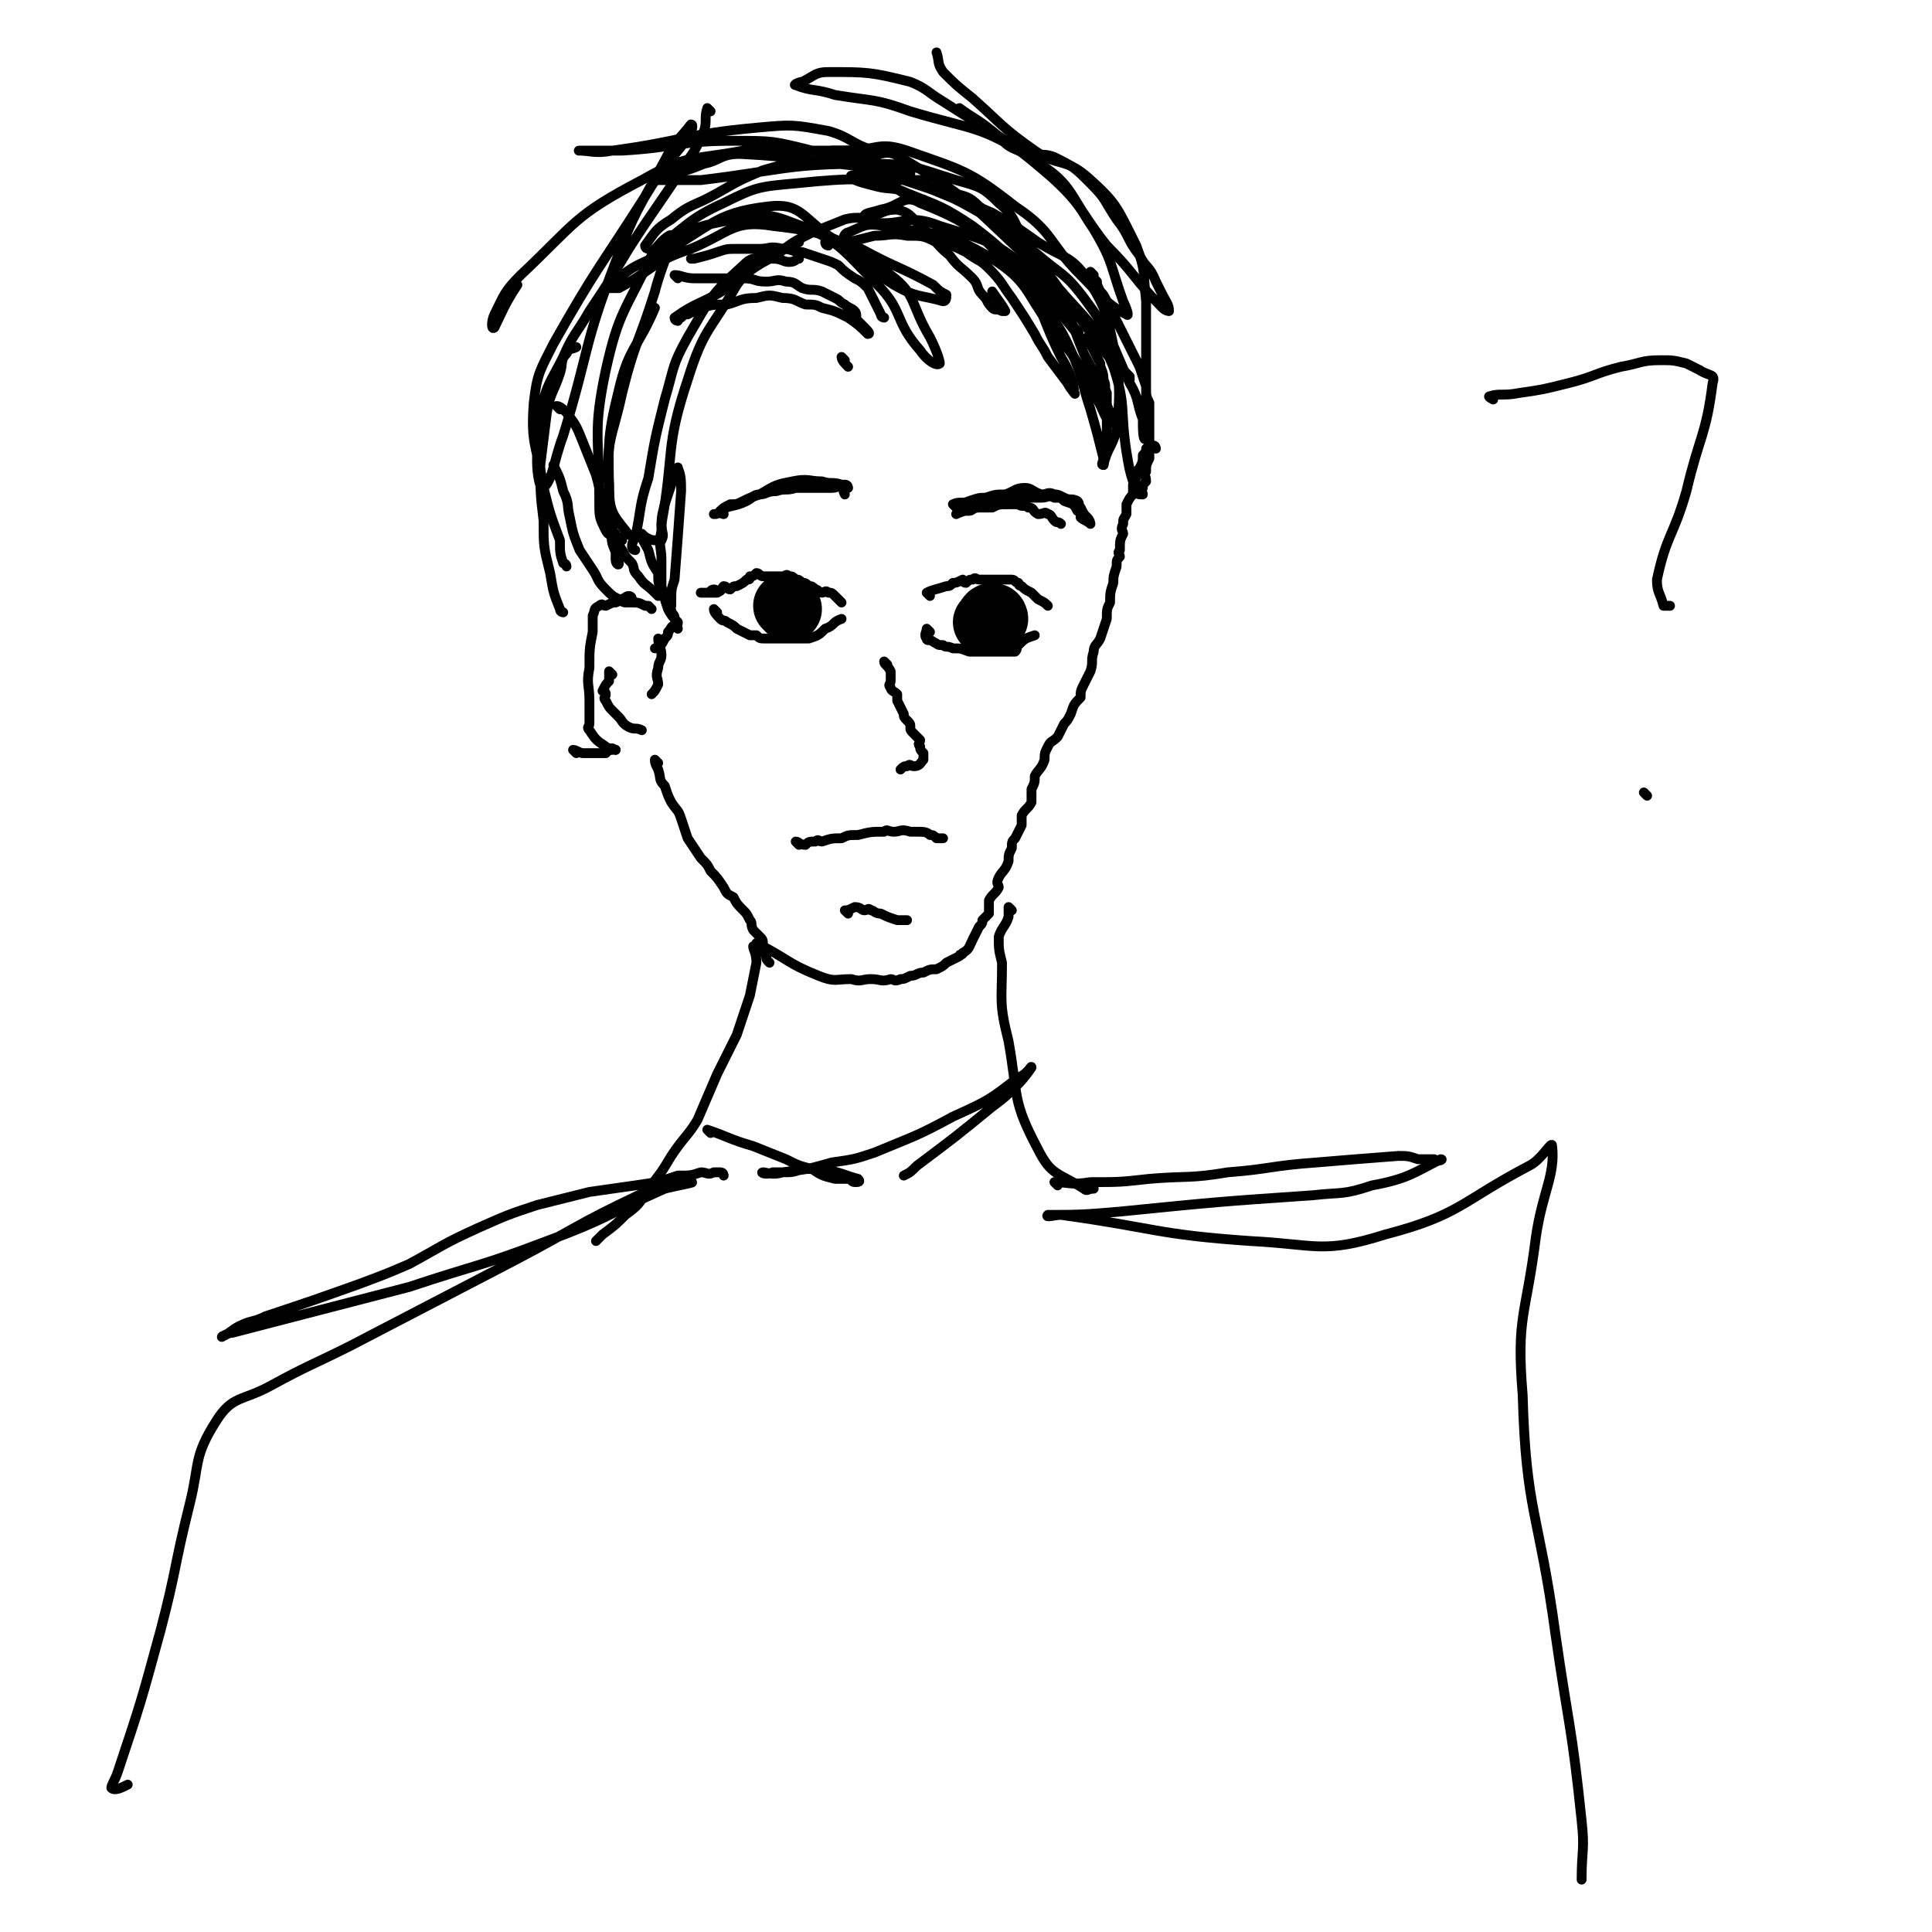 <svg viewBox='0 0 590 590' version='1.1' xmlns='http://www.w3.org/2000/svg' xmlns:xlink='http://www.w3.org/1999/xlink'><g fill='none' stroke='#000000' stroke-width='3' stroke-linecap='round' stroke-linejoin='round'><path d='M258,110c0,0 -1,-1 -1,-1 0,1 1,2 2,3 '/><path d='M219,181c0,0 0,-1 -1,-1 -1,0 -1,1 -2,1 -1,0 -2,0 -2,0 1,0 2,0 3,0 1,0 1,0 2,0 2,-1 1,-1 2,-2 1,0 1,1 2,1 1,-1 1,-1 2,-1 2,-1 2,-1 3,-2 1,0 1,0 1,-1 1,0 1,0 2,-1 1,0 1,1 2,1 1,0 1,0 2,0 1,0 1,0 2,0 1,0 1,0 2,0 1,0 1,-1 2,0 1,0 1,0 2,1 1,0 1,0 2,1 1,0 1,0 2,1 1,0 1,0 2,1 1,0 1,1 2,1 1,0 1,-1 2,0 1,0 1,0 2,1 1,1 1,1 2,2 '/><path d='M219,187c0,0 -1,-1 -1,-1 0,1 1,2 2,3 1,1 1,0 2,1 2,1 2,1 3,2 2,1 2,1 4,2 1,0 1,0 2,0 1,1 1,1 3,1 1,0 1,0 3,0 0,0 0,0 1,0 3,0 3,0 5,0 2,0 2,0 4,0 3,-1 3,-1 5,-3 3,-1 2,-2 5,-3 '/><path d='M284,182c0,0 -1,-1 -1,-1 2,-1 3,-1 6,-2 1,0 1,0 2,-1 1,0 1,0 3,-1 0,0 0,1 1,1 1,-1 1,-1 2,-1 1,-1 1,0 2,0 1,0 1,0 3,0 1,0 1,0 2,0 2,0 2,0 5,0 1,0 1,1 2,1 0,1 1,1 1,1 1,1 1,1 3,2 1,1 1,1 2,2 2,1 2,1 3,2 '/><path d='M284,193c0,0 -1,-1 -1,-1 0,1 -1,2 0,3 0,1 1,0 2,1 2,1 1,1 3,1 1,1 1,0 3,1 3,0 2,0 5,1 2,0 2,0 4,0 2,0 2,0 3,0 1,0 1,0 1,0 1,0 1,0 2,0 2,0 2,0 4,0 1,-1 0,-1 1,-2 2,-2 2,-2 5,-3 '/></g>
<g fill='none' stroke='#000000' stroke-width='20' stroke-linecap='round' stroke-linejoin='round'><path d='M241,186c0,0 -1,-1 -1,-1 '/><path d='M304,189c0,0 0,-1 -1,-1 -1,0 -1,1 -2,2 '/></g>
<g fill='none' stroke='#000000' stroke-width='3' stroke-linecap='round' stroke-linejoin='round'><path d='M221,157c0,0 -1,0 -1,-1 3,-2 4,-1 8,-3 2,-1 2,-2 4,-2 5,-3 5,-3 10,-4 5,-1 5,0 9,0 3,1 3,0 6,1 1,1 0,1 1,3 '/><path d='M259,149c0,0 0,-1 -1,-1 -2,0 -2,1 -4,1 -2,0 -2,0 -4,0 -3,0 -3,0 -7,0 -3,1 -3,0 -6,1 -3,0 -3,1 -5,1 -3,1 -3,1 -5,2 -2,1 -2,1 -4,1 -2,1 -2,1 -3,2 -1,1 -1,1 -2,1 '/><path d='M292,155c0,0 -1,-1 -1,-1 2,-1 3,0 5,-1 3,-1 3,-1 5,-1 3,-1 3,-1 6,-1 3,-1 3,-2 6,-2 2,0 2,1 5,2 2,0 2,-1 4,0 1,0 1,0 3,1 2,1 2,0 4,1 1,1 0,1 1,2 1,2 1,2 2,3 1,1 1,2 1,2 -1,-1 -2,-1 -3,-2 0,-1 0,-2 -1,-2 -1,-2 -1,-2 -4,-3 -1,-1 -1,-1 -3,-1 -2,-1 -2,0 -4,0 -2,0 -2,0 -4,0 -3,0 -3,0 -5,0 -4,1 -3,1 -7,2 -1,0 -1,0 -3,1 -2,0 -2,1 -3,1 -1,0 -1,0 -1,0 -2,0 -3,1 -3,1 0,0 2,-1 3,-1 2,-1 2,-1 4,-1 2,0 2,0 4,0 2,-1 2,-1 5,-1 1,0 1,0 3,0 1,1 2,0 3,1 2,0 1,1 3,2 2,0 2,-1 3,0 1,0 1,1 2,2 1,1 1,0 2,1 '/><path d='M271,203c0,0 -1,-1 -1,-1 0,1 1,1 2,3 0,1 0,1 0,3 0,1 -1,1 0,2 0,1 1,1 2,2 0,1 0,1 0,2 1,2 1,2 2,4 0,1 0,1 1,2 1,1 1,1 1,2 0,1 0,1 1,2 1,1 1,1 2,2 0,1 -1,1 0,2 0,1 0,1 1,2 0,1 0,1 0,2 -1,1 -1,2 -3,2 -1,0 -1,-1 -2,0 -1,0 -1,0 -2,1 '/><path d='M244,258c0,0 -1,-1 -1,-1 1,0 1,1 3,1 1,-1 1,-1 3,-1 1,-1 1,0 2,0 3,-1 3,-1 6,-1 2,-1 2,-1 5,-1 4,-1 4,-1 8,-1 1,-1 1,0 3,0 2,0 2,-1 5,0 1,0 1,0 2,0 2,0 3,0 4,1 1,0 1,0 2,1 1,0 1,0 2,0 '/><path d='M259,279c0,0 -1,-1 -1,-1 1,0 1,0 3,-1 2,0 2,1 3,1 1,0 1,-1 2,0 1,0 1,1 3,1 2,1 2,1 5,2 1,0 1,0 3,0 '/><path d='M270,97c0,0 -1,0 -1,-1 -1,-2 -1,-2 -2,-4 -1,-2 -1,-2 -2,-4 -2,-2 -2,-2 -4,-3 -3,-2 -3,-2 -5,-4 -2,-1 -2,-1 -5,-2 -3,-1 -3,-1 -6,-2 -3,0 -3,-1 -6,-1 -4,-1 -4,0 -7,0 -4,0 -4,0 -7,0 -3,0 -3,0 -6,1 -3,1 -3,1 -7,2 -1,0 -1,0 -1,0 '/><path d='M207,85c0,0 -1,-1 -1,-1 2,0 3,1 6,1 3,0 3,0 6,0 4,0 4,0 9,0 4,0 3,1 7,1 3,0 3,-1 6,0 3,0 3,1 5,2 3,1 3,0 6,1 2,1 2,1 4,2 2,1 1,1 3,2 1,1 2,1 3,2 1,1 0,2 1,3 1,1 1,1 2,2 1,1 2,2 1,2 -2,-2 -3,-3 -6,-5 -4,-2 -4,-2 -8,-3 -2,-1 -2,-1 -5,-1 -3,-1 -3,-2 -7,-2 -4,-1 -4,-1 -8,0 -5,0 -5,1 -9,2 -4,0 -4,0 -8,1 -2,1 -2,1 -4,2 -1,0 -1,0 -2,1 0,0 0,0 -1,0 '/><path d='M199,186c0,0 0,0 -1,-1 0,0 -1,0 -1,0 -2,-1 -2,-1 -4,-1 -1,0 -1,0 -2,0 -1,0 -1,-1 -3,0 -1,0 -1,0 -3,1 -1,0 -1,-1 -2,0 -2,1 -1,1 -2,3 0,3 0,3 0,5 -1,5 -1,5 -1,11 -1,5 0,5 0,10 0,2 0,2 0,4 0,2 0,2 0,3 0,1 -1,1 0,2 2,3 2,3 5,5 1,1 1,0 3,1 '/><path d='M187,206c0,0 -1,-1 -1,-1 0,1 0,2 0,3 -1,1 -1,1 -2,3 0,0 1,0 1,1 0,1 -1,1 0,2 1,2 1,2 2,3 1,1 1,1 2,2 1,1 1,2 3,3 2,1 2,0 4,1 '/><path d='M201,182c0,0 0,0 -1,-1 -3,-3 -3,-2 -5,-5 -2,-2 -1,-2 -2,-4 -2,-2 -2,-2 -3,-4 -2,-3 -2,-3 -2,-5 -1,-1 -1,-1 -1,-3 -1,-3 -1,-3 -2,-6 0,-1 1,-1 1,-3 '/><path d='M197,164c0,0 -1,-1 -1,-1 0,2 1,3 2,5 1,4 1,4 3,7 0,3 0,3 1,5 1,2 1,2 2,4 1,2 1,2 1,3 1,1 1,1 1,2 1,1 1,2 1,1 -1,-1 -2,-2 -3,-4 -1,-3 -1,-3 -2,-7 0,-4 0,-4 0,-8 0,-4 -1,-4 0,-9 0,-4 0,-4 1,-8 1,-3 1,-3 2,-6 0,-2 0,-2 1,-3 1,-1 1,-3 1,-2 1,2 1,4 1,7 -1,14 -1,14 -2,27 -1,3 -1,3 -1,7 0,1 0,1 0,1 '/><path d='M193,183c0,0 0,-1 -1,-1 -1,0 -1,1 -3,1 -2,-1 -2,-1 -4,-3 -3,-3 -2,-3 -4,-6 -2,-3 -2,-3 -4,-6 -2,-5 -2,-5 -3,-10 -1,-4 0,-4 -2,-8 -1,-4 -1,-4 -3,-8 0,0 0,0 0,0 '/><path d='M172,187c0,0 -1,0 -1,-1 -2,-5 -2,-5 -3,-11 -2,-8 -2,-8 -2,-16 -1,-8 -1,-9 -1,-17 1,-8 1,-8 2,-16 1,-6 2,-6 4,-12 1,-3 0,-4 2,-6 1,-2 1,-1 3,-2 '/><path d='M171,125c0,0 -1,-1 -1,-1 1,0 2,1 3,2 3,4 3,4 5,9 2,5 2,5 4,10 2,7 1,7 3,14 1,2 1,2 2,5 0,3 1,3 1,5 0,1 0,1 0,2 0,1 1,2 1,1 0,-2 -1,-3 -2,-6 -1,-7 -2,-7 -1,-13 0,-17 -1,-18 3,-34 3,-13 6,-13 11,-25 '/><path d='M190,165c0,0 0,0 -1,-1 -2,-1 -3,0 -4,-2 -2,-4 -2,-4 -2,-9 0,-20 -2,-21 2,-40 4,-18 6,-18 14,-35 2,-4 6,-7 6,-6 0,4 -3,9 -5,17 -5,16 -6,15 -10,31 -3,14 -5,14 -4,28 0,8 1,9 5,14 2,3 3,1 6,2 2,1 2,1 4,1 0,0 1,0 1,0 1,-2 0,-2 0,-5 4,-22 1,-23 8,-44 5,-16 7,-15 15,-29 3,-4 3,-4 7,-7 5,-4 6,-3 12,-6 '/><path d='M194,168c0,0 -1,0 -1,-1 0,-1 0,-1 1,-3 2,-9 1,-9 4,-18 2,-12 2,-12 5,-24 3,-10 2,-10 7,-19 7,-12 7,-13 17,-22 3,-3 4,-2 9,-2 3,0 3,1 5,1 2,0 2,-1 3,-1 '/><path d='M207,98c0,0 -1,0 -1,-1 7,-5 8,-4 16,-9 7,-5 7,-6 15,-10 5,-4 5,-4 11,-7 5,-2 5,-2 10,-4 4,-1 4,0 8,-1 4,-1 4,-2 8,-2 4,1 4,2 7,5 5,4 4,5 9,9 3,4 3,3 7,7 2,2 1,3 3,5 2,2 1,2 3,4 1,1 1,0 3,1 0,0 1,0 1,0 -1,-2 -2,-3 -4,-6 '/><path d='M253,75c0,0 -1,0 -1,-1 3,0 4,0 7,0 4,-1 4,-1 8,-2 5,0 5,-1 10,0 5,0 5,0 9,2 5,1 5,1 9,3 4,3 4,2 7,5 4,4 4,5 7,9 4,6 4,6 7,11 2,4 2,3 4,7 3,4 3,4 6,8 1,2 3,4 2,3 0,-3 -1,-6 -4,-11 -7,-14 -5,-16 -15,-27 -11,-12 -13,-14 -28,-20 -5,-3 -6,1 -12,2 -3,1 -5,1 -5,2 -1,1 1,2 3,2 9,1 10,-3 20,1 16,5 18,5 31,17 9,8 8,10 13,22 5,9 4,9 8,18 0,2 0,4 0,3 -2,-2 -2,-4 -4,-7 -6,-12 -6,-12 -14,-22 -8,-11 -7,-14 -18,-21 -15,-9 -17,-7 -33,-10 -6,-1 -6,0 -11,2 -1,0 -2,2 -1,3 1,1 2,1 5,2 11,6 11,5 22,11 2,2 2,2 4,3 0,1 0,2 -1,2 -7,-2 -8,-1 -15,-5 -11,-7 -10,-9 -20,-15 -8,-6 -9,-10 -18,-9 -18,2 -18,7 -36,16 -7,3 -8,4 -13,9 0,0 1,0 3,0 11,-6 10,-8 22,-12 12,-5 13,-9 25,-7 18,2 21,4 36,15 8,6 6,9 12,19 2,4 3,7 3,8 -1,1 -4,-1 -6,-4 -8,-9 -5,-12 -13,-20 -11,-11 -12,-14 -26,-19 -10,-4 -12,-2 -23,0 -10,2 -9,4 -18,8 0,0 -1,0 -1,0 10,-7 10,-9 21,-14 10,-5 11,-5 22,-6 19,-2 20,-1 40,-1 '/><path d='M198,76c0,0 -1,0 -1,-1 3,-4 3,-5 8,-8 6,-5 7,-4 14,-8 7,-4 7,-4 14,-7 7,-2 7,-2 15,-3 7,-1 7,-1 14,-1 7,0 8,-3 13,0 20,12 20,13 37,29 10,10 8,12 16,23 1,1 2,2 1,2 -4,-5 -5,-6 -10,-12 -11,-11 -10,-12 -22,-21 -9,-6 -10,-6 -20,-10 -4,-2 -5,-1 -9,-2 -4,-1 -8,-2 -8,-3 -1,-1 3,0 6,0 5,0 5,0 10,1 12,4 13,4 25,11 5,3 5,3 9,8 5,4 5,4 9,9 4,5 4,5 8,10 4,4 4,4 8,9 2,3 2,3 4,6 1,2 1,2 3,4 1,1 1,1 3,3 0,0 0,1 0,1 -5,-6 -6,-6 -11,-13 -5,-7 -5,-7 -10,-14 -5,-7 -5,-7 -10,-14 -5,-7 -3,-8 -9,-13 -5,-5 -6,-5 -13,-7 -13,-4 -13,-5 -27,-5 -25,0 -26,2 -51,5 -3,0 -3,0 -6,0 -3,0 -3,0 -5,0 -1,0 -2,0 -2,0 1,-1 2,-1 4,-2 5,-1 5,-1 10,-3 5,-1 5,-3 11,-3 19,1 19,2 39,4 6,0 6,1 13,2 '/><path d='M283,62c0,0 0,0 -1,-1 -1,0 -1,0 -2,0 -2,-1 -2,-1 -4,-2 -2,-1 -2,-2 -4,-3 -12,-5 -11,-7 -24,-10 -12,-3 -12,-3 -24,-3 -17,0 -17,2 -34,3 -5,0 -5,0 -11,0 -1,0 -3,0 -2,0 3,0 5,1 10,0 22,-3 22,-5 44,-7 11,-1 11,-1 22,1 7,2 7,4 14,6 1,0 3,0 2,0 -5,0 -7,0 -13,0 -6,0 -6,0 -13,0 -8,0 -8,-2 -16,0 -16,3 -17,1 -31,9 -21,11 -20,13 -37,29 -5,5 -5,6 -8,12 -1,2 -1,5 0,4 2,-4 3,-7 7,-13 '/><path d='M217,34c0,0 -1,-1 -1,-1 -1,3 0,4 -1,7 -2,4 -2,5 -5,9 -9,14 -9,13 -18,27 -6,10 -6,10 -12,19 -4,7 -5,7 -8,14 -4,8 -5,8 -7,17 -1,7 -1,8 -1,15 0,4 1,9 2,8 3,-3 3,-8 6,-16 8,-26 6,-27 16,-53 6,-16 7,-16 15,-31 3,-6 5,-7 8,-11 1,0 0,2 0,3 -7,9 -8,9 -14,19 -14,22 -15,22 -28,45 -4,8 -5,9 -6,18 -1,13 1,13 3,26 2,8 2,8 5,16 0,4 0,4 1,7 0,0 1,0 1,1 '/><path d='M207,192c0,0 0,-1 -1,-1 -1,0 -1,1 -2,2 0,1 0,1 -1,2 -1,2 -1,2 -3,3 '/><path d='M202,196c0,0 -1,-1 -1,-1 0,2 1,3 1,5 0,2 -1,2 -1,4 -1,3 0,3 0,5 -1,2 -1,2 -2,3 '/><path d='M176,230c0,0 -1,-1 -1,-1 1,0 2,1 3,1 3,0 3,0 5,0 1,0 1,0 2,0 1,-1 1,-1 2,-1 0,-1 0,0 1,0 '/><path d='M333,104c0,0 -1,-1 -1,-1 0,1 1,2 2,4 1,2 1,2 2,4 0,2 1,2 1,5 1,2 0,2 1,4 0,3 0,3 0,6 0,3 0,3 0,6 -1,2 -1,2 -1,3 -1,2 0,2 0,4 0,1 0,1 0,2 0,1 0,1 0,1 '/><path d='M334,84c0,0 -1,-1 -1,-1 0,1 1,2 2,3 0,1 0,1 1,3 1,1 1,1 2,3 5,10 5,10 10,20 1,3 1,3 2,6 0,3 0,3 1,5 0,3 0,3 0,6 0,2 0,2 0,5 0,3 0,3 0,6 -1,2 -1,2 -1,4 -1,1 0,1 0,3 -1,1 -1,1 -1,2 -1,1 0,1 0,2 -1,0 -2,0 -2,-1 -2,-6 -2,-6 -3,-12 -2,-13 0,-14 -4,-26 -5,-12 -6,-12 -15,-22 -3,-4 -5,-3 -9,-6 -2,-1 -3,-3 -3,-3 0,0 1,1 2,3 1,3 1,3 2,6 5,9 6,8 10,17 4,9 3,9 6,18 2,7 2,7 4,15 0,1 -1,2 0,2 1,-5 3,-6 4,-11 1,-10 1,-11 0,-21 -3,-13 -2,-14 -9,-25 -5,-7 -7,-6 -15,-11 -7,-5 -7,-5 -14,-9 -9,-4 -9,-3 -18,-7 -1,-1 -3,-2 -2,-1 2,0 4,0 8,2 4,1 5,1 8,4 9,6 9,7 17,14 8,7 9,6 15,14 9,12 8,13 14,26 3,5 2,6 4,11 0,3 0,7 1,6 0,-1 0,-5 0,-9 0,-6 0,-6 0,-11 0,-11 0,-11 0,-22 -1,-9 0,-9 -3,-17 -6,-12 -6,-13 -15,-21 -7,-6 -9,-3 -16,-8 -10,-7 -10,-8 -19,-16 -5,-4 -5,-4 -9,-8 -2,-3 -1,-3 -2,-6 '/><path d='M294,34c0,0 -1,-1 -1,-1 4,3 5,3 10,7 4,3 3,4 8,6 5,3 6,0 11,2 6,3 6,3 11,8 5,5 4,5 8,11 4,5 3,6 7,11 2,4 3,3 5,8 1,2 1,2 2,4 1,2 2,3 2,5 0,0 -1,0 -2,-1 -9,-9 -8,-10 -17,-19 -8,-10 -7,-12 -17,-21 -15,-13 -16,-12 -33,-23 -5,-3 -5,-4 -10,-6 -12,-3 -13,-3 -25,-3 -4,0 -4,1 -8,3 -1,0 -3,1 -2,1 5,2 6,1 12,3 12,2 12,1 23,5 20,6 21,4 38,15 11,7 10,9 18,21 6,10 5,11 9,22 1,2 2,5 1,4 -6,-3 -8,-6 -14,-12 -10,-10 -8,-13 -20,-21 -14,-11 -16,-11 -33,-17 -9,-3 -9,0 -19,0 -2,0 -2,0 -4,0 '/><path d='M353,137c0,0 0,-1 -1,-1 -1,0 -1,0 -2,1 0,1 0,1 -1,2 0,2 0,2 -1,4 0,0 0,0 -1,1 0,2 0,2 -1,4 0,1 0,1 0,3 -1,1 -1,1 -2,3 0,1 0,1 0,3 -1,2 -1,1 -1,3 -1,2 0,2 0,3 -1,2 -1,2 -1,5 -1,1 0,1 0,2 -1,1 -1,1 -1,3 -1,3 -1,3 -1,5 -1,3 -1,3 -1,6 -1,2 -1,2 -1,5 -1,3 -1,3 -2,6 -1,2 -2,2 -2,4 -1,3 0,3 -1,6 -1,2 -1,2 -2,4 -1,2 -1,2 -1,4 -2,2 -2,2 -3,5 -1,2 -1,2 -2,3 -1,2 -1,2 -2,4 -2,2 -2,1 -3,3 -1,2 -1,2 -1,4 -1,3 -2,3 -3,5 0,2 0,2 -1,4 0,2 0,2 0,4 -1,2 -2,2 -3,4 0,2 0,2 0,3 -1,2 -1,2 -2,4 -1,1 -1,1 -1,3 -1,2 -1,2 -1,4 -1,3 -2,3 -3,5 -1,2 0,2 0,3 -1,2 -2,2 -3,4 0,2 0,2 0,4 -1,1 -1,1 -2,2 0,1 0,1 -1,2 -1,2 -1,2 -2,4 -1,2 -1,3 -3,4 0,1 -1,0 -1,1 -2,1 -2,1 -4,2 -1,1 -1,1 -3,2 -2,0 -2,0 -4,1 -2,0 -2,1 -4,1 -2,1 -2,1 -3,1 -2,1 -2,0 -3,0 -3,1 -3,0 -6,0 -3,0 -3,1 -6,0 -5,0 -5,1 -10,-1 -10,-4 -9,-5 -19,-10 '/><path d='M201,233c0,0 -1,-1 -1,-1 0,1 0,1 1,3 1,3 0,3 2,5 1,3 1,3 2,5 2,3 2,2 3,5 1,3 1,3 2,6 2,3 2,3 4,6 2,2 2,2 3,4 2,2 2,2 4,5 1,2 1,2 3,3 1,2 1,2 3,4 1,1 1,1 2,3 1,1 0,1 1,3 1,1 1,1 2,2 1,1 1,1 1,3 1,2 0,2 1,3 0,1 0,1 1,2 '/><path d='M231,290c0,0 -1,-1 -1,-1 0,1 1,2 1,5 -1,5 -1,5 -2,10 -2,6 -2,6 -4,12 -3,6 -3,6 -6,12 -3,7 -3,7 -6,14 -3,5 -4,5 -8,11 -3,5 -3,5 -7,10 -3,5 -3,5 -7,8 -3,3 -3,3 -7,6 -1,1 -1,1 -2,2 '/><path d='M309,278c0,0 -1,-1 -1,-1 0,1 0,1 0,3 -1,3 -2,3 -3,6 0,4 0,4 1,8 0,12 -1,12 2,24 3,17 1,18 9,33 4,8 6,7 14,12 1,1 1,0 3,0 '/><path d='M217,346c0,0 -1,-1 -1,-1 6,2 7,3 14,5 5,2 5,2 10,4 4,2 4,2 8,3 3,2 3,2 7,3 2,0 2,0 4,0 1,0 1,1 2,1 1,0 2,0 1,-1 -4,-1 -5,-2 -11,-3 -3,0 -3,0 -6,0 -3,1 -3,1 -6,1 -2,0 -2,0 -3,0 -2,1 -4,0 -3,0 1,0 3,1 6,0 8,-1 8,-1 15,-3 7,-1 7,-1 13,-3 12,-5 13,-5 24,-11 11,-5 11,-5 20,-12 3,-1 4,-4 4,-3 0,0 -2,3 -4,5 -4,4 -4,4 -8,7 -11,9 -11,9 -23,18 -2,2 -2,2 -4,3 '/><path d='M221,359c0,0 0,-1 -1,-1 -1,0 -1,0 -2,0 -2,1 -2,0 -4,0 -3,1 -3,1 -7,1 -6,2 -6,2 -13,3 -7,1 -7,1 -14,2 -8,2 -8,2 -16,4 -9,3 -9,3 -18,7 -11,5 -10,5 -21,11 -7,3 -7,3 -15,6 -14,5 -14,5 -29,10 -4,2 -4,1 -8,3 -2,1 -4,3 -5,3 -1,1 1,-1 3,-1 27,-7 27,-7 54,-14 21,-7 21,-6 42,-14 19,-7 18,-8 36,-16 4,-1 10,-2 8,-2 -3,0 -8,0 -16,4 -19,9 -19,10 -38,20 -25,13 -25,13 -50,26 -12,6 -13,6 -24,12 -9,5 -12,3 -17,11 -7,11 -5,13 -8,25 -5,20 -4,20 -9,39 -6,22 -6,22 -13,43 -1,3 -2,4 -2,5 1,1 3,0 5,-1 '/><path d='M323,362c0,0 -1,-1 -1,-1 4,0 5,1 11,0 9,0 9,0 18,-1 12,-1 12,0 24,-2 13,-1 13,-2 27,-3 12,-1 12,-1 25,-2 3,0 3,0 6,1 3,0 3,0 5,0 1,1 3,0 2,0 -8,4 -10,6 -21,8 -9,3 -9,2 -18,3 -29,2 -29,2 -59,5 -11,1 -14,1 -22,1 -1,1 2,0 4,0 29,4 29,6 58,8 20,1 22,4 41,-2 23,-6 23,-10 44,-21 4,-2 7,-8 7,-6 1,9 -3,14 -5,28 -3,24 -6,24 -4,48 1,36 5,36 10,73 4,28 5,28 8,57 1,9 0,9 0,18 0,0 0,0 0,0 '/><path d='M456,122c0,0 -2,-1 -1,-1 3,-1 4,0 9,-1 7,-1 7,-1 15,-3 8,-2 8,-3 16,-5 6,-1 6,-2 12,-2 4,0 4,0 8,1 2,1 2,1 4,2 3,2 5,1 4,4 -2,16 -4,16 -8,33 -4,14 -6,13 -9,27 0,4 1,4 2,8 1,0 1,0 2,0 '/><path d='M503,243c0,0 -1,-1 -1,-1 '/></g>
</svg>